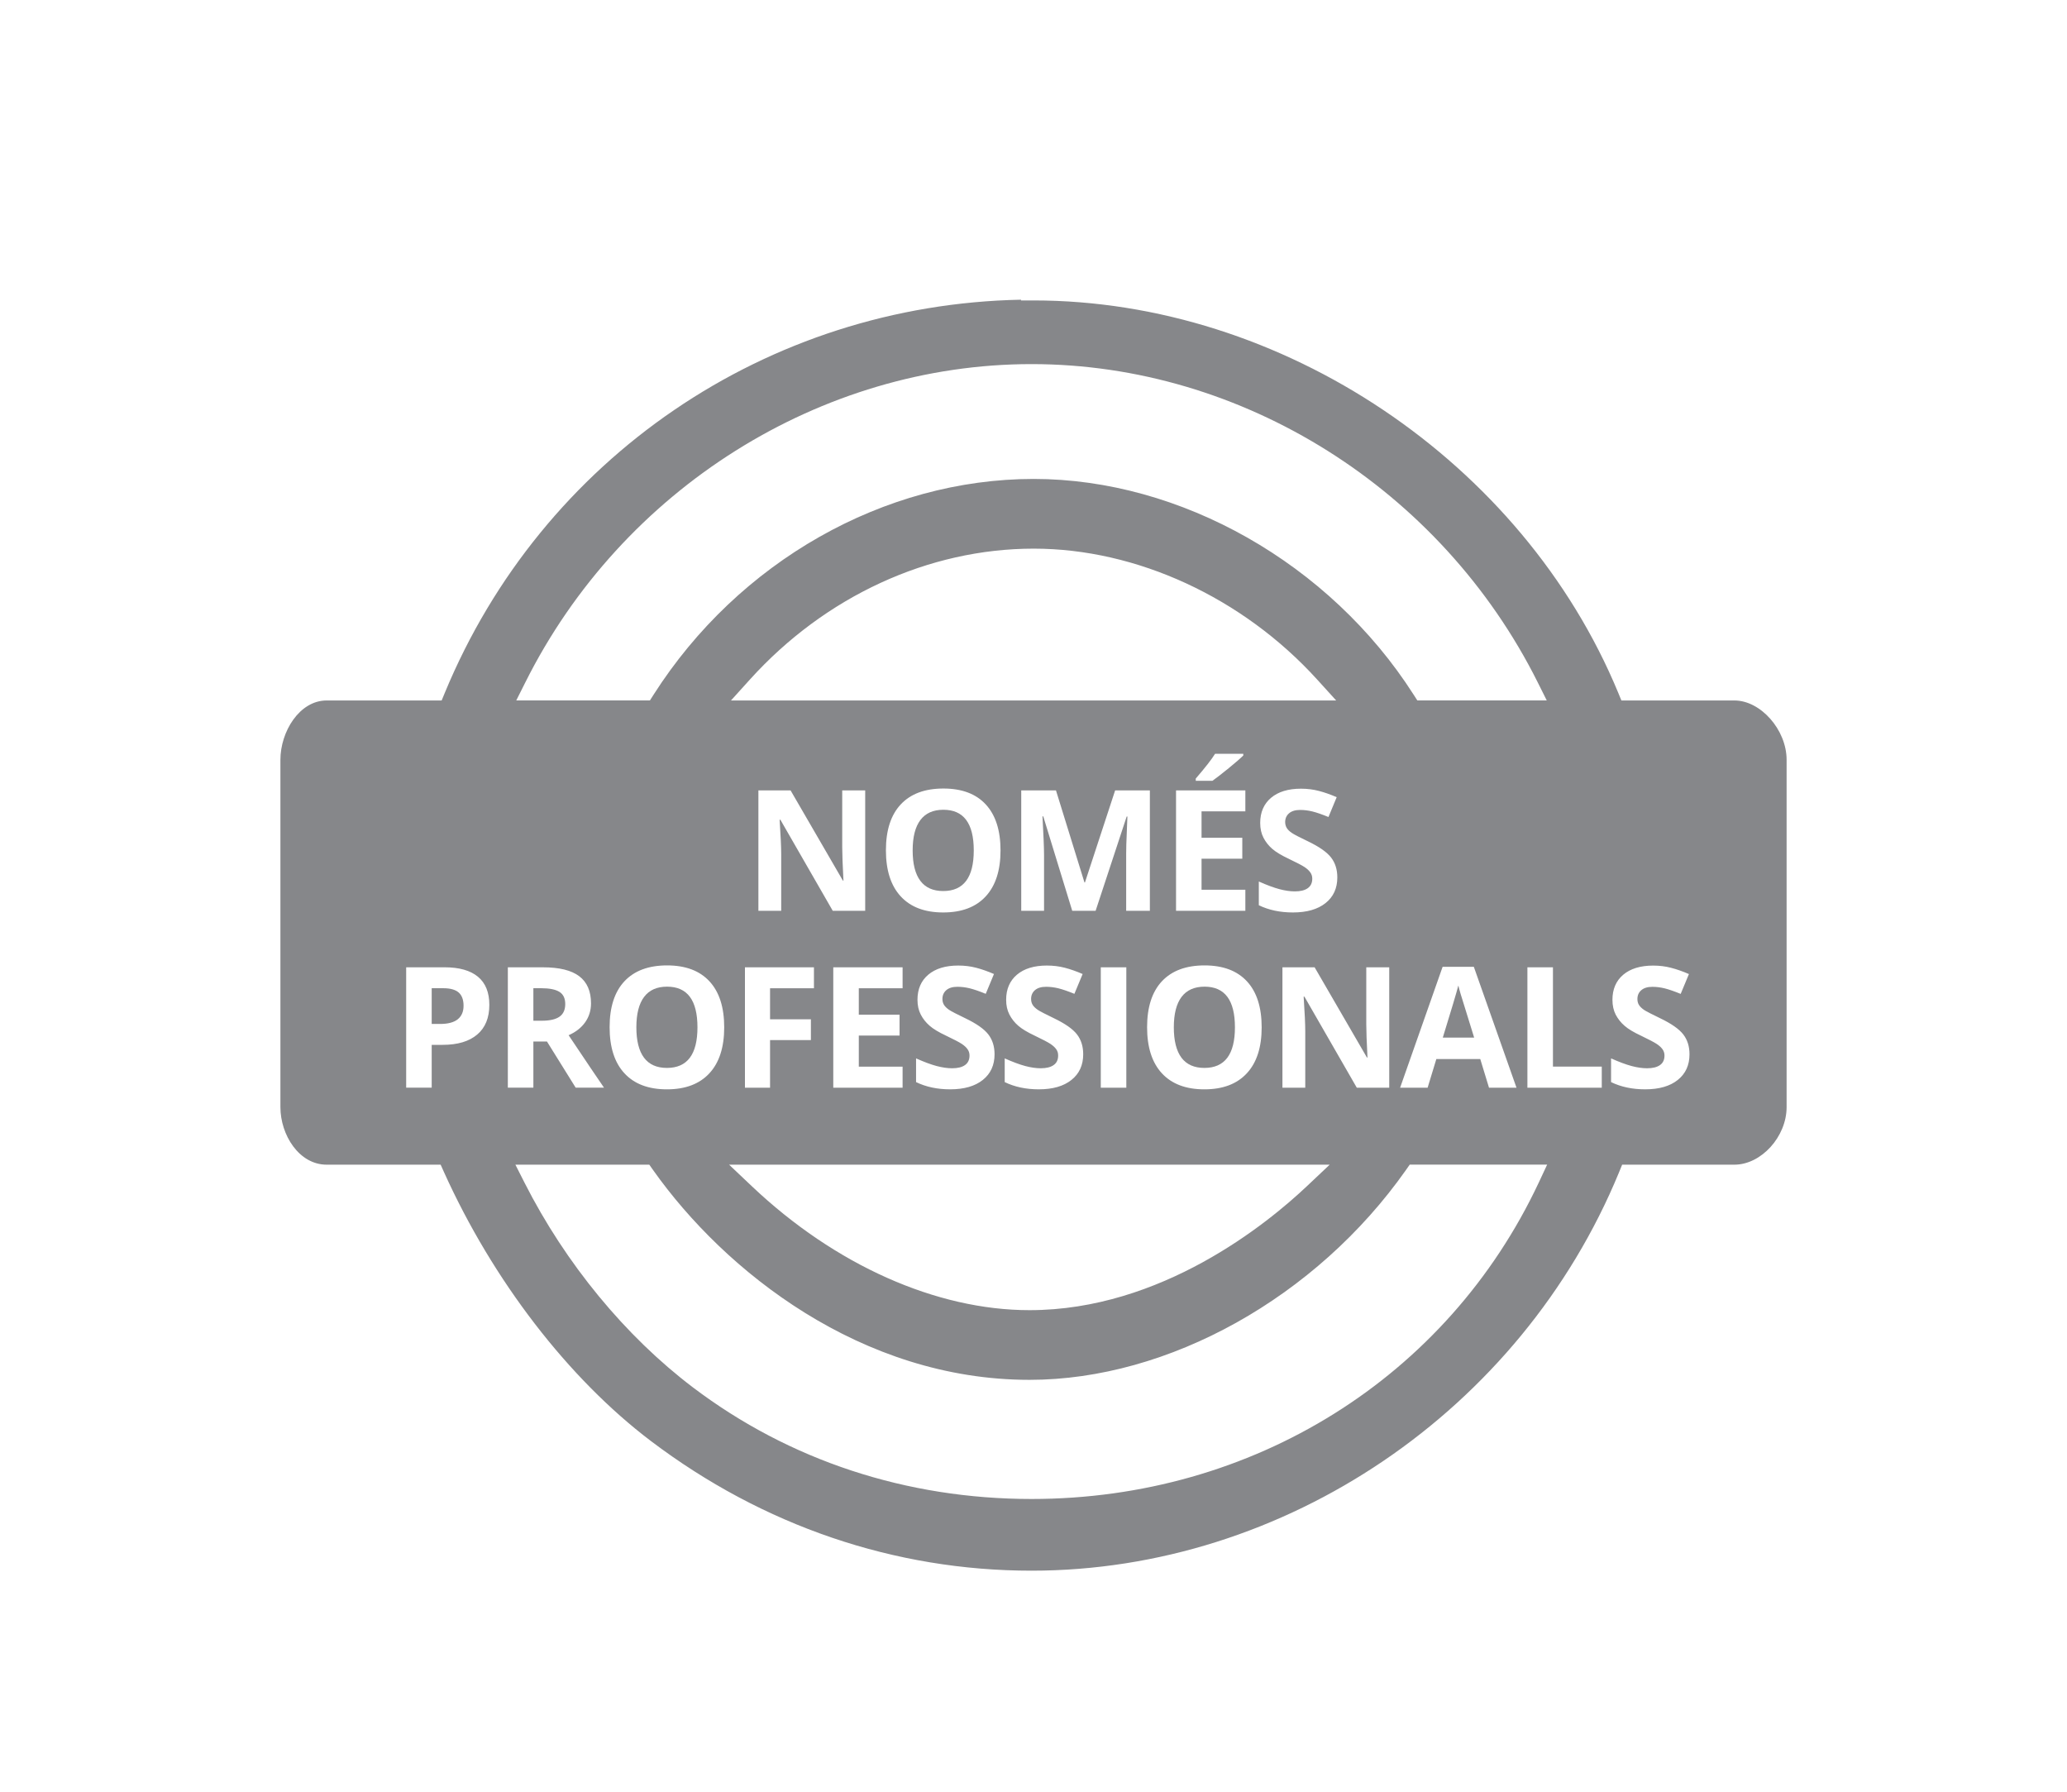 <?xml version="1.0" encoding="utf-8"?>
<!-- Generator: Adobe Illustrator 16.0.0, SVG Export Plug-In . SVG Version: 6.00 Build 0)  -->
<!DOCTYPE svg PUBLIC "-//W3C//DTD SVG 1.1//EN" "http://www.w3.org/Graphics/SVG/1.1/DTD/svg11.dtd">
<svg version="1.1" id="Layer_1" xmlns="http://www.w3.org/2000/svg" xmlns:xlink="http://www.w3.org/1999/xlink" x="0px" y="0px"
	 width="150px" height="130px" viewBox="15 10 150 130" enable-background="new 15 10 150 130" xml:space="preserve">
<g>
	<path fill="none" d="M90.015,49.807c-7.634,0-15.142,3.462-20.598,9.499l-1.371,1.517h43.917l-1.379-1.519
		C105.186,53.358,97.495,49.807,90.015,49.807z"/>
	<path fill="none" d="M117.031,94.889c-6.512,9.25-17.233,15.229-27.318,15.229c-12.203,0-22.115-7.865-27.324-15.229l-0.271-0.385
		h-9.717l0.669,1.319c2.97,5.854,7.311,11.127,12.221,14.846c6.993,5.293,15.487,8.092,24.567,8.092
		c16.055,0,30.162-8.801,36.811-22.963l0.606-1.294h-9.973L117.031,94.889z"/>
	<path fill="none" d="M69.563,96.07c6.032,5.713,13.377,8.99,20.15,8.99c9.571,0,17.26-6.287,20.122-8.99l1.66-1.567H67.908
		L69.563,96.07z"/>
	<path fill="none" d="M62.434,60.403c6.16-9.655,16.729-15.652,27.581-15.652c10.672,0,21.499,6.144,27.574,15.653l0.269,0.419
		h9.392l-0.656-1.314c-7.012-14.026-21.432-23.09-36.733-23.09c-15.305,0-29.724,9.063-36.734,23.09l-0.656,1.314h9.699
		L62.434,60.403z"/>
	<path fill="#86878A" d="M61.742,82.331c-0.374,0.496-0.562,1.231-0.562,2.208s0.186,1.711,0.556,2.205
		c0.37,0.494,0.925,0.74,1.661,0.74c1.479,0,2.217-0.981,2.217-2.945c0-1.969-0.734-2.951-2.205-2.951
		C62.672,81.587,62.116,81.835,61.742,82.331z"/>
	<path fill="#86878A" d="M102.4,87.484c1.479,0,2.218-0.981,2.218-2.945c0-1.969-0.734-2.951-2.205-2.951
		c-0.735,0-1.293,0.248-1.668,0.743c-0.373,0.496-0.562,1.231-0.562,2.208s0.187,1.711,0.555,2.205
		C101.109,87.238,101.665,87.484,102.4,87.484z"/>
	<path fill="#86878A" d="M140.863,60.823h-8.2l-0.231-0.561c-6.938-16.76-24.388-28.464-42.431-28.464h-0.907v-0.053
		C70.689,32.1,54.342,43.213,47.282,60.262l-0.232,0.561h-8.344c-1.979,0-3.357,2.269-3.357,4.306v25.197
		c0,2.018,1.35,4.178,3.357,4.178h8.271l0.24,0.535c3.551,7.868,9.026,14.98,15.021,19.518c8.131,6.151,17.682,9.405,27.619,9.405
		c18.379,0,35.512-11.612,42.631-28.896l0.229-0.562h8.146c1.947,0,3.789-2.029,3.789-4.178V65.128
		C144.652,62.956,142.775,60.823,140.863,60.823z M53.124,59.508c7.011-14.026,21.43-23.09,36.734-23.09
		c15.301,0,29.721,9.063,36.733,23.09l0.656,1.314h-9.392l-0.269-0.419c-6.075-9.51-16.899-15.653-27.574-15.653
		c-10.853,0-21.421,5.997-27.581,15.652l-0.268,0.42h-9.699L53.124,59.508z M125.05,88.918h-1.995l-0.634-2.079h-3.187l-0.633,2.079
		h-1.996l3.084-8.771h2.265L125.05,88.918z M108.38,70.077c0.074,0.121,0.195,0.239,0.361,0.353
		c0.163,0.113,0.557,0.317,1.174,0.612c0.815,0.391,1.375,0.782,1.679,1.174c0.303,0.393,0.454,0.874,0.454,1.443
		c0,0.789-0.282,1.41-0.853,1.864c-0.568,0.453-1.356,0.681-2.368,0.681c-0.933,0-1.757-0.175-2.476-0.524v-1.722
		c0.59,0.263,1.09,0.448,1.498,0.556c0.407,0.108,0.78,0.161,1.119,0.161c0.405,0,0.719-0.077,0.936-0.233
		c0.218-0.155,0.326-0.386,0.326-0.692c0-0.172-0.049-0.324-0.146-0.457c-0.094-0.134-0.233-0.263-0.42-0.386
		s-0.562-0.32-1.133-0.592c-0.533-0.251-0.935-0.491-1.201-0.723c-0.269-0.232-0.479-0.5-0.64-0.807
		c-0.159-0.307-0.239-0.665-0.239-1.075c0-0.773,0.264-1.381,0.786-1.823c0.523-0.441,1.248-0.663,2.173-0.663
		c0.452,0,0.887,0.054,1.299,0.162c0.412,0.107,0.845,0.259,1.293,0.454l-0.596,1.439c-0.468-0.191-0.853-0.324-1.156-0.4
		c-0.306-0.075-0.604-0.113-0.899-0.113c-0.351,0-0.619,0.082-0.808,0.245c-0.188,0.163-0.28,0.376-0.28,0.639
		C108.266,69.813,108.305,69.956,108.38,70.077z M96.725,76.084V71.95c0-0.195,0.004-0.42,0.01-0.675
		c0.007-0.255,0.033-0.933,0.08-2.032h-0.053l-2.255,6.842h-1.696l-2.103-6.854h-0.056c0.076,1.395,0.113,2.324,0.113,2.79v4.063
		h-1.655v-8.735h2.521l2.068,6.68h0.034l2.191-6.68h2.521v8.735H96.725L96.725,76.084z M96.736,80.184v8.734h-1.853v-8.734H96.736z
		 M91.648,86.125c-0.098-0.134-0.236-0.264-0.422-0.386c-0.188-0.123-0.562-0.32-1.132-0.593c-0.533-0.25-0.934-0.49-1.201-0.724
		c-0.267-0.229-0.479-0.5-0.639-0.807c-0.16-0.308-0.239-0.665-0.239-1.075c0-0.771,0.263-1.381,0.786-1.823
		c0.523-0.44,1.248-0.661,2.171-0.661c0.455,0,0.887,0.053,1.299,0.16s0.845,0.26,1.295,0.454l-0.598,1.438
		c-0.468-0.19-0.853-0.323-1.156-0.399c-0.306-0.074-0.604-0.112-0.899-0.112c-0.351,0-0.619,0.082-0.807,0.244
		c-0.187,0.163-0.28,0.376-0.28,0.641c0,0.164,0.038,0.307,0.114,0.428c0.074,0.121,0.195,0.238,0.361,0.354
		c0.164,0.112,0.558,0.316,1.173,0.611c0.815,0.391,1.377,0.782,1.68,1.174c0.304,0.393,0.453,0.874,0.453,1.443
		c0,0.789-0.282,1.41-0.853,1.863c-0.565,0.455-1.356,0.682-2.369,0.682c-0.932,0-1.756-0.176-2.474-0.525v-1.72
		c0.59,0.263,1.089,0.448,1.497,0.556c0.408,0.108,0.781,0.161,1.118,0.161c0.406,0,0.719-0.077,0.936-0.233
		c0.221-0.153,0.326-0.385,0.326-0.69C91.791,86.411,91.744,86.258,91.648,86.125z M99.32,81.195c0.72-0.766,1.75-1.149,3.093-1.149
		c1.342,0,2.369,0.388,3.08,1.159s1.065,1.884,1.065,3.334c0,1.445-0.356,2.559-1.076,3.334c-0.717,0.777-1.744,1.165-3.082,1.165
		s-2.366-0.388-3.084-1.165c-0.717-0.775-1.073-1.893-1.073-3.346C98.243,83.073,98.604,81.962,99.32,81.195z M105.374,67.349v1.518
		h-3.179v1.918h2.957v1.518h-2.957v2.253h3.179v1.529h-5.03V67.35L105.374,67.349L105.374,67.349z M101.775,66.65v-0.161
		c0.687-0.797,1.154-1.396,1.404-1.799h2.045v0.126c-0.207,0.207-0.562,0.515-1.062,0.923c-0.5,0.408-0.894,0.712-1.175,0.911
		H101.775z M68.046,60.823l1.371-1.517c5.456-6.037,12.964-9.499,20.598-9.499c7.48,0,15.168,3.551,20.57,9.497l1.379,1.519H68.046z
		 M85.213,86.125c-0.095-0.134-0.235-0.264-0.42-0.386c-0.186-0.123-0.563-0.32-1.133-0.593c-0.534-0.25-0.934-0.49-1.201-0.724
		s-0.48-0.5-0.639-0.807c-0.16-0.308-0.24-0.665-0.24-1.075c0-0.771,0.263-1.381,0.786-1.823c0.524-0.44,1.248-0.661,2.173-0.661
		c0.453,0,0.887,0.053,1.299,0.16s0.844,0.26,1.293,0.454l-0.597,1.438c-0.466-0.19-0.852-0.323-1.156-0.399
		c-0.305-0.074-0.604-0.112-0.899-0.112c-0.351,0-0.619,0.082-0.807,0.244c-0.188,0.163-0.281,0.376-0.281,0.641
		c0,0.164,0.039,0.307,0.114,0.428c0.075,0.121,0.196,0.238,0.361,0.354c0.165,0.113,0.557,0.316,1.174,0.611
		c0.817,0.391,1.376,0.782,1.679,1.174c0.303,0.393,0.455,0.874,0.455,1.443c0,0.789-0.284,1.41-0.852,1.863
		c-0.568,0.455-1.357,0.682-2.369,0.682c-0.933,0-1.757-0.176-2.475-0.525v-1.72c0.59,0.263,1.089,0.448,1.498,0.556
		c0.408,0.107,0.781,0.161,1.119,0.161c0.406,0,0.719-0.077,0.936-0.233c0.217-0.153,0.326-0.385,0.326-0.69
		C85.358,86.411,85.309,86.258,85.213,86.125z M86.532,75.039c-0.717,0.777-1.745,1.165-3.084,1.165
		c-1.338,0-2.365-0.388-3.082-1.165c-0.718-0.776-1.076-1.892-1.076-3.346c0-1.454,0.359-2.564,1.078-3.331
		c0.719-0.767,1.75-1.15,3.093-1.15c1.343,0,2.368,0.387,3.08,1.159c0.711,0.772,1.066,1.884,1.066,3.334
		C87.607,73.151,87.249,74.262,86.532,75.039z M80.28,83.619v1.518h-2.957v2.254H80.5v1.528h-5.03v-8.735h5.03v1.52h-3.178v1.918
		L80.28,83.619L80.28,83.619z M73.846,83.954v1.512h-2.964v3.453H69.06v-8.735h5.007v1.52h-3.185v2.253L73.846,83.954L73.846,83.954
		z M71.691,71.974v4.11h-1.655v-8.735h2.336l3.795,6.543h0.041c-0.059-1.136-0.089-1.938-0.089-2.408v-4.135h1.667v8.735h-2.354
		l-3.801-6.608h-0.054C71.653,70.643,71.691,71.476,71.691,71.974z M111.495,94.503l-1.66,1.567
		c-2.86,2.703-10.551,8.99-20.122,8.99c-6.773,0-14.118-3.277-20.15-8.99l-1.655-1.567H111.495z M109.721,84.809v4.109h-1.656
		v-8.734h2.336l3.795,6.543h0.041c-0.059-1.137-0.088-1.938-0.088-2.408v-4.135h1.666v8.734h-2.354l-3.801-6.607h-0.055
		C109.682,83.477,109.721,84.311,109.721,84.809z M67.555,84.539c0,1.445-0.357,2.559-1.075,3.334
		c-0.717,0.777-1.745,1.165-3.083,1.165s-2.366-0.388-3.083-1.165c-0.718-0.775-1.075-1.893-1.075-3.346
		c0-1.454,0.359-2.564,1.078-3.332c0.719-0.766,1.75-1.149,3.092-1.149c1.343,0,2.369,0.388,3.08,1.159
		C67.2,81.977,67.555,83.088,67.555,84.539z M49.629,85.064c-0.588,0.498-1.423,0.746-2.506,0.746h-0.795v3.106h-1.852v-8.733h2.789
		c1.061,0,1.865,0.228,2.418,0.684c0.551,0.456,0.827,1.137,0.827,2.041C50.511,83.848,50.217,84.566,49.629,85.064z M51.854,80.184
		H54.4c1.187,0,2.065,0.215,2.635,0.647c0.569,0.433,0.854,1.088,0.854,1.969c0,0.515-0.142,0.972-0.424,1.371
		c-0.283,0.399-0.684,0.714-1.201,0.94c1.314,1.965,2.17,3.231,2.568,3.806h-2.055l-2.086-3.351h-0.985v3.351h-1.853L51.854,80.184
		L51.854,80.184z M126.669,95.797c-6.649,14.162-20.756,22.963-36.811,22.963c-9.08,0-17.574-2.799-24.567-8.092
		c-4.91-3.719-9.251-8.99-12.221-14.846l-0.669-1.319h9.717l0.271,0.384c5.209,7.363,15.121,15.229,27.324,15.229
		c10.084,0,20.807-5.978,27.318-15.228l0.271-0.387h9.973L126.669,95.797z M131.238,88.918h-5.396v-8.734h1.854v7.205h3.543V88.918
		L131.238,88.918z M136.755,88.355c-0.565,0.455-1.356,0.682-2.368,0.682c-0.933,0-1.757-0.176-2.474-0.525v-1.72
		c0.59,0.263,1.088,0.448,1.496,0.556c0.407,0.108,0.782,0.161,1.12,0.161c0.406,0,0.718-0.077,0.937-0.233
		c0.218-0.153,0.324-0.385,0.324-0.69c0-0.172-0.047-0.324-0.144-0.457c-0.097-0.134-0.235-0.263-0.422-0.386
		s-0.562-0.32-1.131-0.594c-0.535-0.25-0.937-0.489-1.201-0.723c-0.269-0.23-0.479-0.5-0.642-0.807
		c-0.157-0.307-0.237-0.665-0.237-1.075c0-0.772,0.262-1.381,0.784-1.823c0.522-0.44,1.248-0.662,2.173-0.662
		c0.454,0,0.889,0.053,1.301,0.162c0.412,0.106,0.842,0.258,1.293,0.453l-0.599,1.439c-0.467-0.191-0.853-0.324-1.155-0.4
		c-0.306-0.074-0.604-0.113-0.897-0.113c-0.353,0-0.619,0.082-0.808,0.246c-0.188,0.162-0.28,0.375-0.28,0.639
		c0,0.164,0.036,0.308,0.112,0.429s0.194,0.237,0.36,0.354c0.166,0.112,0.558,0.315,1.175,0.61c0.815,0.392,1.377,0.782,1.68,1.174
		c0.304,0.394,0.453,0.874,0.453,1.443C137.605,87.282,137.322,87.902,136.755,88.355z"/>
	<path fill="#86878A" d="M120.988,82.089c-0.071-0.247-0.125-0.442-0.157-0.586c-0.131,0.511-0.509,1.771-1.129,3.782h2.276
		C121.395,83.402,121.062,82.336,120.988,82.089z"/>
	<path fill="#86878A" d="M83.46,68.753c-0.737,0-1.293,0.248-1.667,0.743c-0.375,0.496-0.562,1.232-0.562,2.208
		c0,0.977,0.186,1.711,0.557,2.205c0.37,0.494,0.924,0.741,1.66,0.741c1.479,0,2.217-0.982,2.217-2.946
		C85.665,69.737,84.93,68.753,83.46,68.753z"/>
	<path fill="#86878A" d="M47.17,81.701h-0.842v2.593h0.609c0.57,0,0.996-0.112,1.279-0.337c0.282-0.227,0.424-0.553,0.424-0.982
		c0-0.435-0.119-0.756-0.355-0.963C48.048,81.805,47.676,81.701,47.17,81.701z"/>
	<path fill="#86878A" d="M55.6,83.768c0.279-0.193,0.419-0.502,0.419-0.92c0-0.414-0.143-0.709-0.427-0.885
		c-0.285-0.175-0.727-0.263-1.324-0.263h-0.562v2.36h0.598C54.889,84.061,55.322,83.963,55.6,83.768z"/>
</g>
</svg>
